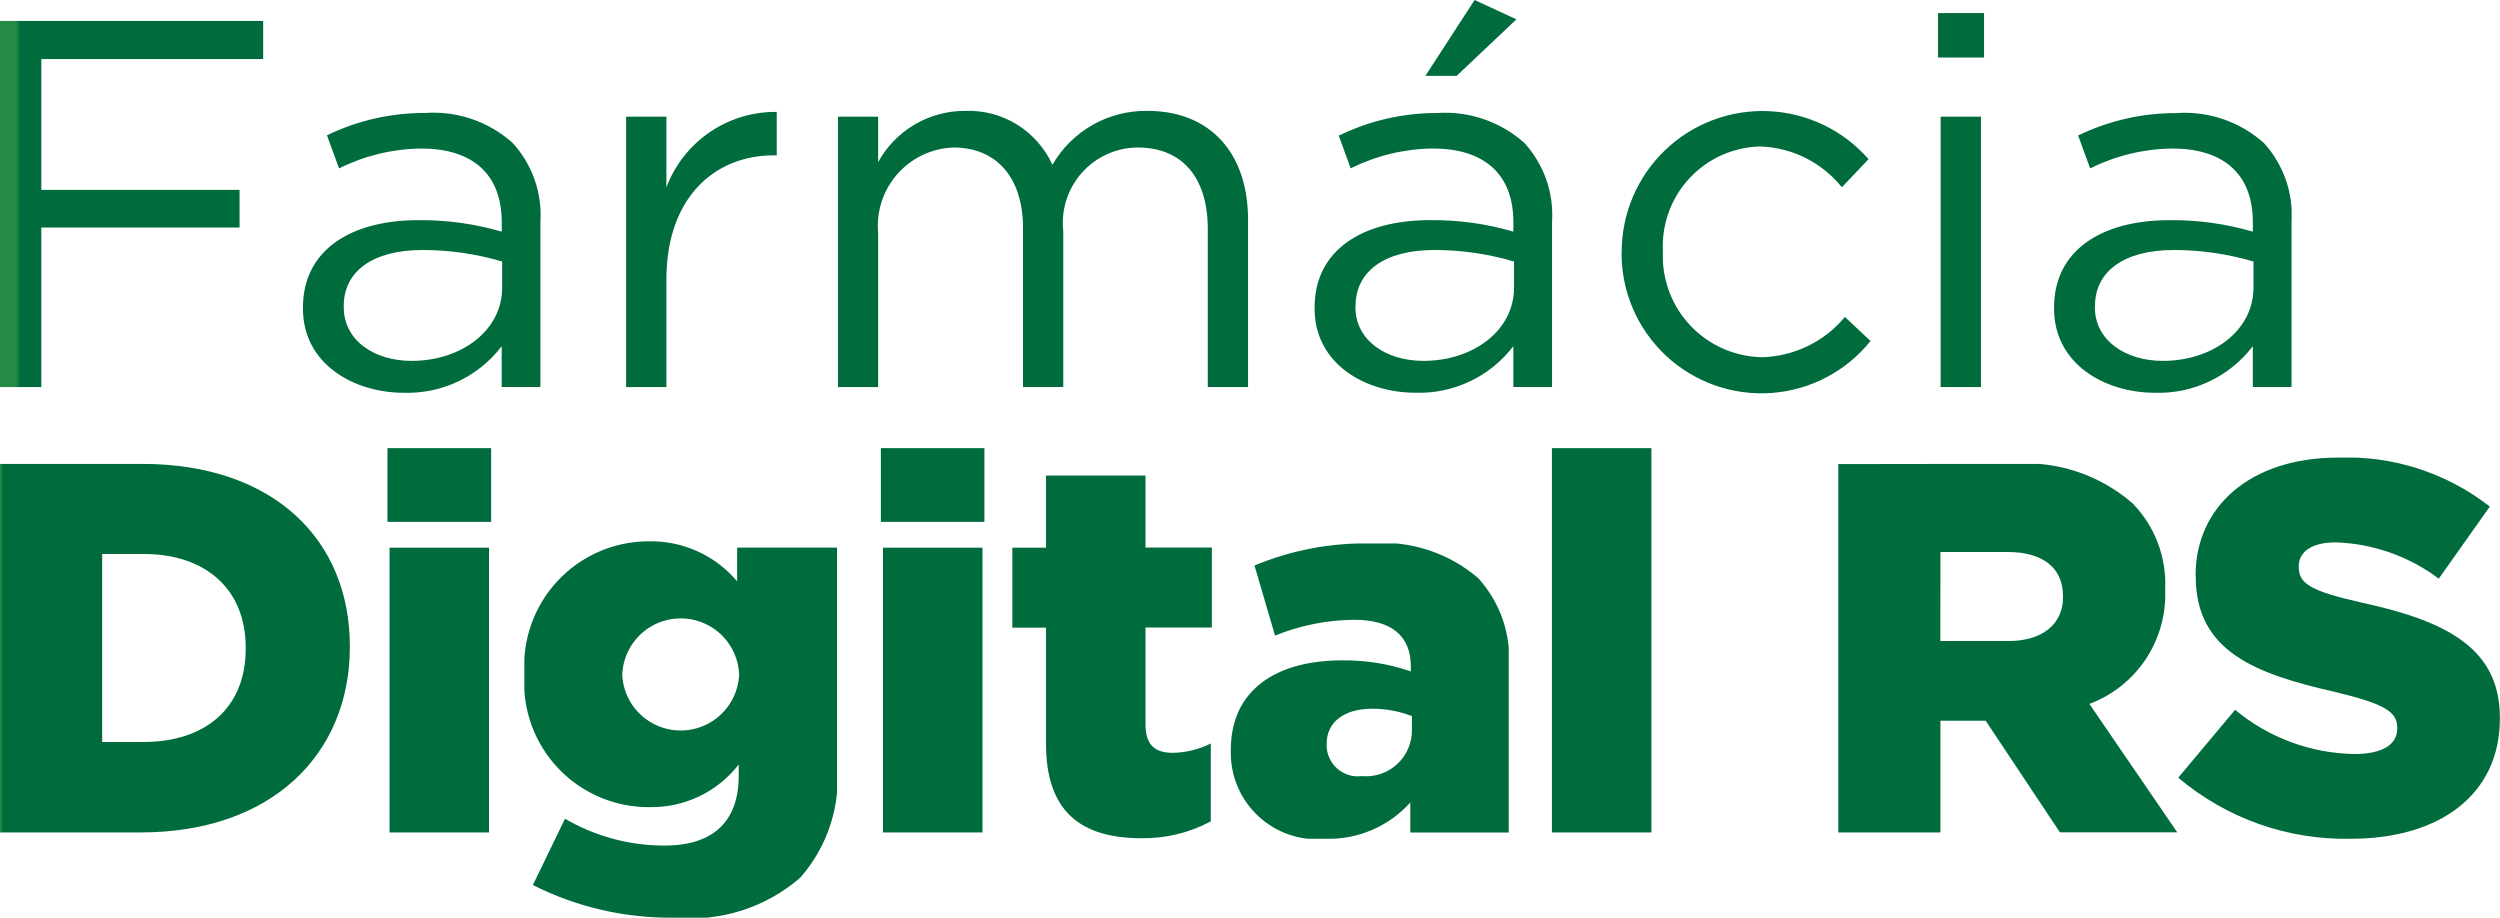 <svg xmlns="http://www.w3.org/2000/svg" xmlns:xlink="http://www.w3.org/1999/xlink" width="80" height="29.367" viewBox="0 0 80 29.367"><defs><style>.a{fill:none;}.b{clip-path:url(#a);}.c{fill:url(#b);}.d{clip-path:url(#c);}.e{fill:url(#d);}.f{clip-path:url(#e);}.g{fill:url(#f);}.h{clip-path:url(#g);}.i{fill:url(#h);}.j{clip-path:url(#i);}.k{fill:url(#j);}.l{clip-path:url(#k);}.m{fill:url(#l);}.n{clip-path:url(#m);}.o{fill:url(#n);}.p{clip-path:url(#o);}.q{fill:url(#p);}.r{clip-path:url(#q);}.s{fill:url(#r);}.t{clip-path:url(#s);}.u{fill:url(#t);}</style><clipPath id="a"><path class="a" d="M3.274,137.063H4.6c1.971,0,3.268,1.112,3.268,3v.034c0,1.9-1.3,2.982-3.268,2.982H3.274ZM.006,134.182v11.792H4.5c4.228,0,6.7-2.527,6.7-5.93v-.034c0-3.4-2.443-5.829-6.637-5.829Z" transform="translate(-0.006 -134.182)"/></clipPath><linearGradient id="b" y1="1.231" x2="0.01" y2="1.231" gradientUnits="objectBoundingBox"><stop offset="0" stop-color="#268b46"/><stop offset="0.012" stop-color="#268b46"/><stop offset="1" stop-color="#006c3e"/></linearGradient><clipPath id="c"><path class="a" d="M112.135,141.913h3.183V132.8h-3.183Zm-.067-9.939h3.318v-2.358h-3.318Z" transform="translate(-112.068 -129.616)"/></clipPath><linearGradient id="d" x1="-3.736" y1="1.222" x2="-3.703" y2="1.222" xlink:href="#b"/><clipPath id="e"><path class="a" d="M154.787,160.86v-.034a1.872,1.872,0,0,1,3.74-.017v.034a1.873,1.873,0,0,1-3.74.017m-3.133-.051v.034a3.982,3.982,0,0,0,4.06,4.228,3.523,3.523,0,0,0,2.8-1.364v.354c0,1.449-.792,2.24-2.375,2.24a6.29,6.29,0,0,1-3.184-.859l-1.028,2.122a9.743,9.743,0,0,0,4.548,1.044,5.345,5.345,0,0,0,4.009-1.28,4.83,4.83,0,0,0,1.179-3.638v-6.923h-3.2v1.078a3.608,3.608,0,0,0-2.864-1.28,3.983,3.983,0,0,0-3.942,4.245" transform="translate(-151.654 -156.565)"/></clipPath><linearGradient id="f" x1="-1.677" y1="1" x2="-1.666" y2="1" xlink:href="#b"/><clipPath id="g"><path class="a" d="M254.8,141.913h3.184V132.8H254.8Zm-.067-9.939h3.318v-2.358h-3.318Z" transform="translate(-254.728 -129.616)"/></clipPath><linearGradient id="h" x1="-8.493" y1="1.222" x2="-8.46" y2="1.222" xlink:href="#b"/><clipPath id="i"><path class="a" d="M293.869,137.533v2.308h-1.078v2.56h1.078v3.723c0,2.173,1.129,3.015,3.049,3.015a4.561,4.561,0,0,0,2.223-.539v-2.493a2.805,2.805,0,0,1-1.213.3c-.59,0-.876-.27-.876-.91v-3.1h2.123v-2.56h-2.123v-2.308Z" transform="translate(-292.791 -137.533)"/></clipPath><linearGradient id="j" x1="-5.074" y1="1.219" x2="-5.057" y2="1.219" xlink:href="#b"/><clipPath id="k"><path class="a" d="M359.045,163.627v-.034c0-.69.539-1.129,1.466-1.129a3.524,3.524,0,0,1,1.263.236v.421a1.47,1.47,0,0,1-1.6,1.5,1,1,0,0,1-1.129-.994m-2.308-5.744.657,2.24a6.893,6.893,0,0,1,2.527-.505c1.23,0,1.819.539,1.819,1.5v.152a6.531,6.531,0,0,0-2.19-.354c-2.139,0-3.571.96-3.571,2.864v.034a2.762,2.762,0,0,0,3.049,2.813,3.511,3.511,0,0,0,2.695-1.162v.96h3.15v-5.239a3.809,3.809,0,0,0-.977-2.9,4.682,4.682,0,0,0-3.47-1.111,9.156,9.156,0,0,0-3.689.707" transform="translate(-355.979 -157.175)"/></clipPath><linearGradient id="l" x1="-4.428" y1="1.267" x2="-4.416" y2="1.267" xlink:href="#b"/><clipPath id="m"><rect class="a" width="3.184" height="12.297"/></clipPath><linearGradient id="n" x1="-15.599" y1="1.222" x2="-15.564" y2="1.222" xlink:href="#b"/><clipPath id="o"><path class="a" d="M534.946,137H537.1c1.078,0,1.769.471,1.769,1.415v.034c0,.859-.657,1.4-1.752,1.4h-2.173Zm-3.268-2.813v11.792h3.268V142.4h1.449l2.375,3.571h3.756l-2.813-4.11a3.736,3.736,0,0,0,2.426-3.638v-.034a3.683,3.683,0,0,0-1.044-2.746,5.221,5.221,0,0,0-3.841-1.264Z" transform="translate(-531.678 -134.182)"/></clipPath><linearGradient id="p" x1="-5.423" y1="1.231" x2="-5.412" y2="1.231" xlink:href="#b"/><clipPath id="q"><path class="a" d="M630.59,136.129v.034c0,2.409,1.937,3.116,4.447,3.689,1.617.387,2,.64,2,1.145v.034c0,.505-.472.809-1.364.809a6.111,6.111,0,0,1-3.824-1.415l-1.819,2.173a8.268,8.268,0,0,0,5.525,1.954c2.864,0,4.767-1.432,4.767-3.841v-.034c0-2.207-1.685-3.083-4.38-3.672-1.651-.37-2.055-.606-2.055-1.145v-.034c0-.438.387-.758,1.179-.758a5.787,5.787,0,0,1,3.3,1.162l1.634-2.308a7.422,7.422,0,0,0-4.851-1.567c-2.83,0-4.565,1.584-4.565,3.773" transform="translate(-630.034 -132.356)"/></clipPath><linearGradient id="r" x1="-6.773" y1="1.207" x2="-6.762" y2="1.207" xlink:href="#b"/><clipPath id="s"><path class="a" d="M62.1,12.386H63.39V3.733H62.1ZM11,9.825V9.791C11,8.7,11.9,8,13.525,8a9.028,9.028,0,0,1,2.544.368v.837c0,1.373-1.305,2.343-2.9,2.343C12,11.549,11,10.913,11,9.825m-.535-5.49.385,1.054a6.026,6.026,0,0,1,2.628-.636c1.624,0,2.578.8,2.578,2.36v.3a9.183,9.183,0,0,0-2.662-.368c-2.192,0-3.7.971-3.7,2.795v.034c0,1.774,1.624,2.695,3.23,2.695a3.792,3.792,0,0,0,3.13-1.49v1.306h1.239V7.1A3.417,3.417,0,0,0,16.4,4.569a3.8,3.8,0,0,0-2.8-.954,7.142,7.142,0,0,0-3.147.719m32.925,5.49V9.791c0-1.088.9-1.791,2.527-1.791a9.029,9.029,0,0,1,2.544.368v.837c0,1.373-1.306,2.343-2.9,2.343-1.172,0-2.176-.636-2.176-1.724m-.536-5.49h0l.385,1.054a6.029,6.029,0,0,1,2.628-.636c1.623,0,2.578.8,2.578,2.36v.3a9.185,9.185,0,0,0-2.661-.368c-2.193,0-3.7.971-3.7,2.795v.034c0,1.774,1.624,2.695,3.23,2.695a3.792,3.792,0,0,0,3.13-1.49v1.306h1.239V7.1a3.416,3.416,0,0,0-.887-2.527A3.8,3.8,0,0,0,46,3.616a7.142,7.142,0,0,0-3.147.719m24.187,5.49V9.791c0-1.088.9-1.791,2.527-1.791a9.024,9.024,0,0,1,2.544.368v.837c0,1.373-1.306,2.343-2.9,2.343-1.172,0-2.176-.636-2.176-1.724M66.5,4.335h0l.385,1.054a6.028,6.028,0,0,1,2.628-.636c1.624,0,2.578.8,2.578,2.36v.3a9.182,9.182,0,0,0-2.661-.368c-2.193,0-3.7.971-3.7,2.795v.034c0,1.774,1.623,2.695,3.23,2.695a3.791,3.791,0,0,0,3.13-1.49v1.306h1.239V7.1a3.415,3.415,0,0,0-.887-2.527,3.8,3.8,0,0,0-2.8-.954,7.144,7.144,0,0,0-3.147.719M21.325,5.992V3.733H20.036v8.653h1.289V8.938c0-2.611,1.54-3.967,3.431-3.967h.1V3.582c-.05,0-.1,0-.149,0a3.726,3.726,0,0,0-3.382,2.413m12.353-.72A2.94,2.94,0,0,0,30.9,3.548,3.161,3.161,0,0,0,28.1,5.189V3.733H26.816v8.653H28.1V7.448a2.508,2.508,0,0,1,2.41-2.728c1.373,0,2.226.954,2.226,2.577v5.088h1.289V7.4A2.411,2.411,0,0,1,36.406,4.72c1.406,0,2.243.937,2.243,2.611v5.055h1.289V7.03c0-2.142-1.222-3.482-3.214-3.482a3.449,3.449,0,0,0-3.046,1.724m18.212,2.8V8.1a4.476,4.476,0,0,0,7.967,2.812l-.82-.77a3.57,3.57,0,0,1-2.645,1.289,3.233,3.233,0,0,1-3.18-3.364V8.034a3.193,3.193,0,0,1,3.1-3.347,3.494,3.494,0,0,1,2.628,1.306l.854-.9a4.507,4.507,0,0,0-7.9,2.979M0,.669V12.386H1.322V7.281H7.666V6.076H1.322V1.891h7.1V.669ZM62.017,1.841H63.49V.418H62.017ZM47.187,0,45.613,2.427h1L48.525.619Z"/></clipPath><linearGradient id="t" x1="0" y1="2.333" x2="0.002" y2="2.333" xlink:href="#b"/></defs><g transform="translate(0.001 14.846)"><g class="b"><rect class="c" width="11.202" height="11.792" transform="translate(0)"/></g></g><g transform="translate(12.399 14.341)"><g class="d"><rect class="e" width="3.318" height="12.297" transform="translate(0 0)"/></g></g><g transform="translate(16.779 17.322)"><g class="f"><rect class="g" width="10.006" height="12.044" transform="translate(0 0)"/></g></g><g transform="translate(28.183 14.341)"><g class="h"><rect class="i" width="3.318" height="12.297" transform="translate(0 0)"/></g></g><g transform="translate(32.395 15.217)"><g class="j"><rect class="k" width="6.384" height="11.606" transform="translate(0 0)"/></g></g><g transform="translate(39.386 17.39)"><g class="l"><rect class="m" width="8.894" height="9.45" transform="translate(0 0)"/></g></g><g transform="translate(49.661 14.341)"><g class="n"><rect class="o" width="3.184" height="12.297" transform="translate(0 0)"/></g></g><g transform="translate(58.825 14.846)"><g class="p"><rect class="q" width="10.848" height="11.792" transform="translate(0 0)"/></g></g><g transform="translate(69.708 14.644)"><g class="r"><rect class="s" width="10.292" height="12.196" transform="translate(0 0)"/></g></g><g class="t"><rect class="u" width="73.332" height="12.587"/></g></svg>